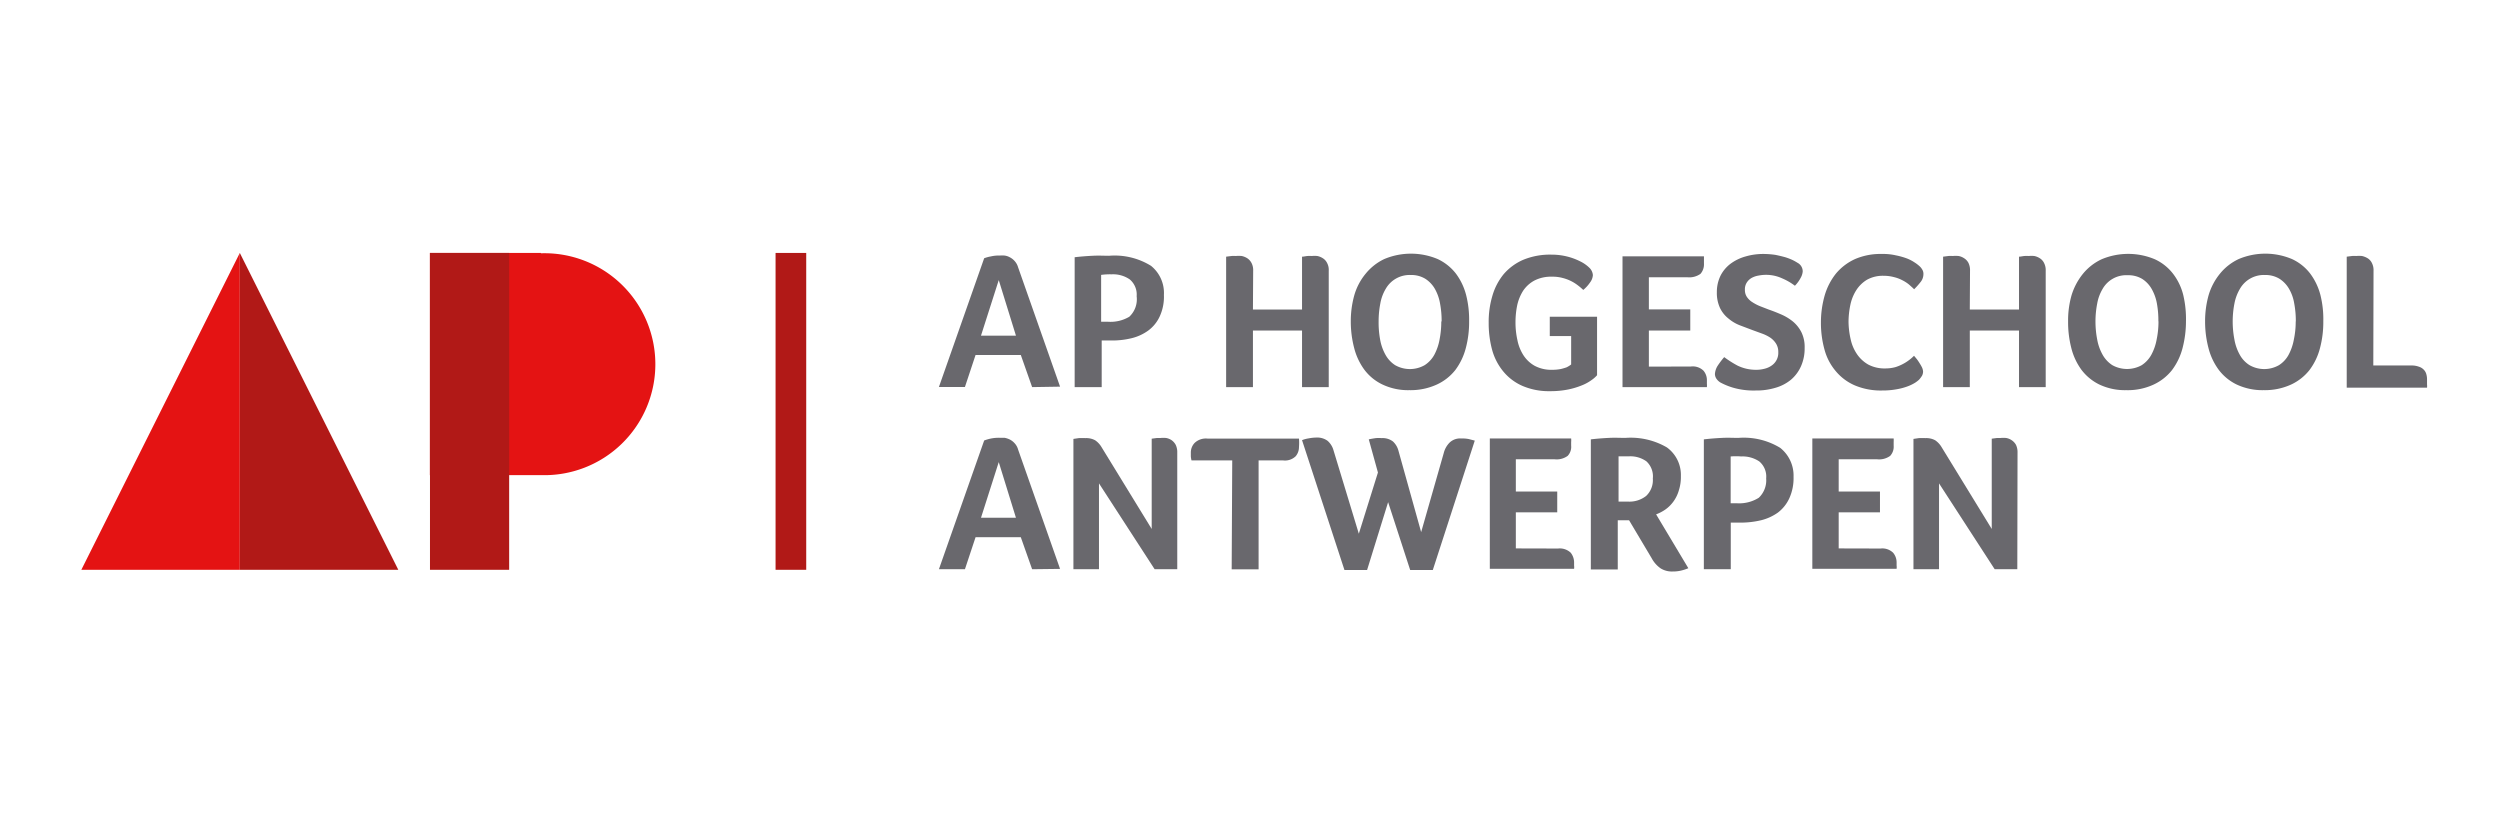 <svg id="Capa_1" data-name="Capa 1" xmlns="http://www.w3.org/2000/svg" viewBox="0 0 221 72"><defs><style>.cls-1{fill:#b11917;}.cls-2{fill:#e41313;}.cls-3{fill:#69686d;}</style></defs><rect class="cls-1" x="68.56" y="22.36" width="2.71" height="28.01"/><polygon class="cls-2" points="21.2 22.36 7.19 50.37 21.2 50.37 21.2 22.36"/><polygon class="cls-1" points="21.2 22.36 21.2 50.37 35.21 50.37 21.2 22.36"/><path class="cls-2" d="M47.82,22.36H38V42h9.81a9.81,9.81,0,1,0,0-19.61Z"/><rect class="cls-1" x="38.01" y="22.36" width="7" height="28.01"/><path class="cls-3" d="M91.24,34.22l-1-2.84h-4l-.94,2.83H83l4-11.38a2.94,2.94,0,0,1,.58-.16,3.06,3.06,0,0,1,.8-.08,3,3,0,0,1,.42,0,1.31,1.31,0,0,1,.46.15,1.46,1.46,0,0,1,.42.32,1.4,1.4,0,0,1,.32.57l3.71,10.55Zm-2.95-9.46-1.57,4.91h3.09Z"/><path class="cls-3" d="M102.89,26.07a4.17,4.17,0,0,1-.37,1.9,3.23,3.23,0,0,1-1,1.24,4.18,4.18,0,0,1-1.5.69,7.26,7.26,0,0,1-1.8.2h-.83v4.12H95V22.74c.51-.06,1-.1,1.58-.13s1,0,1.46,0a6.1,6.1,0,0,1,3.71.89A3.08,3.08,0,0,1,102.89,26.07Zm-2.41.12a1.75,1.75,0,0,0-.61-1.49,2.6,2.6,0,0,0-1.6-.45,5.8,5.8,0,0,0-.93.05v4.14h.57A3.25,3.25,0,0,0,99.83,28,2.11,2.11,0,0,0,100.48,26.19Z"/><path class="cls-3" d="M110.76,27.36h4.34V22.69c.16,0,.32-.05.49-.06a2.22,2.22,0,0,1,.37,0,2.72,2.72,0,0,1,.49,0,1.41,1.41,0,0,1,.49.2,1,1,0,0,1,.37.41,1.27,1.27,0,0,1,.15.69V34.22H115.1v-5h-4.34v5h-2.37V22.69l.48-.06a2.31,2.31,0,0,1,.37,0,3.17,3.17,0,0,1,.53,0,1.49,1.49,0,0,1,.49.2,1.13,1.13,0,0,1,.37.41,1.37,1.37,0,0,1,.15.69Z"/><path class="cls-3" d="M129.87,28.4a8.93,8.93,0,0,1-.29,2.36,5.57,5.57,0,0,1-.93,1.95A4.46,4.46,0,0,1,127,34a5.57,5.57,0,0,1-2.41.49,5.28,5.28,0,0,1-2.38-.5,4.31,4.31,0,0,1-1.61-1.32,5.55,5.55,0,0,1-.9-1.94,9.18,9.18,0,0,1-.29-2.33,8.5,8.5,0,0,1,.31-2.3,5.27,5.27,0,0,1,1-1.9,4.74,4.74,0,0,1,1.65-1.3,6.09,6.09,0,0,1,4.72,0,4.4,4.4,0,0,1,1.6,1.27,5.43,5.43,0,0,1,.91,1.89A8.78,8.78,0,0,1,129.87,28.4Zm-2.43,0a8.26,8.26,0,0,0-.14-1.57,4,4,0,0,0-.46-1.3,2.59,2.59,0,0,0-.85-.89,2.37,2.37,0,0,0-1.27-.33,2.43,2.43,0,0,0-2.22,1.22,3.78,3.78,0,0,0-.48,1.3,8.27,8.27,0,0,0-.15,1.57A8.37,8.37,0,0,0,122,30a4.25,4.25,0,0,0,.47,1.35,2.56,2.56,0,0,0,.86.93,2.64,2.64,0,0,0,2.61,0,2.56,2.56,0,0,0,.86-.93,4.59,4.59,0,0,0,.46-1.35,8.19,8.19,0,0,0,.15-1.57Z"/><path class="cls-3" d="M137,29.71V28h4.18v5.17a2.52,2.52,0,0,1-.49.43,3.81,3.81,0,0,1-.84.46,6.83,6.83,0,0,1-1.22.37,7.91,7.91,0,0,1-1.61.15,5.92,5.92,0,0,1-2.42-.46,4.55,4.55,0,0,1-1.69-1.26,5.13,5.13,0,0,1-1-1.91,9,9,0,0,1-.31-2.42,8,8,0,0,1,.33-2.39,5.37,5.37,0,0,1,1-1.91,4.78,4.78,0,0,1,1.74-1.27,6.2,6.2,0,0,1,2.48-.45,5.68,5.68,0,0,1,1.36.16,5.48,5.48,0,0,1,1.17.43,3.09,3.09,0,0,1,.82.57,1,1,0,0,1,.31.65,1.19,1.19,0,0,1-.25.65,3.14,3.14,0,0,1-.6.66,5.11,5.11,0,0,0-.47-.4,3.66,3.66,0,0,0-1.36-.66,3.36,3.36,0,0,0-.94-.11,3.2,3.2,0,0,0-1.55.34,2.79,2.79,0,0,0-1,.91,4,4,0,0,0-.52,1.28,7.46,7.46,0,0,0-.15,1.49,7.17,7.17,0,0,0,.17,1.59,3.83,3.83,0,0,0,.53,1.33,2.82,2.82,0,0,0,1,.94,3.13,3.13,0,0,0,1.56.35,3.81,3.81,0,0,0,.75-.07,4.91,4.91,0,0,0,.51-.15,2.42,2.42,0,0,0,.4-.25V29.71Z"/><path class="cls-3" d="M149.47,32.4a1.36,1.36,0,0,1,1.12.37,1.29,1.29,0,0,1,.3.84v.32a1.46,1.46,0,0,1,0,.29h-7.46V22.66h7.2c0,.11,0,.21,0,.32v.32a1.27,1.27,0,0,1-.31.91,1.71,1.71,0,0,1-1.16.3h-3.4v2.84h3.66v1.87h-3.66v3.19Z"/><path class="cls-3" d="M152.42,31.57a9.05,9.05,0,0,0,1.18.75,3.71,3.71,0,0,0,1.67.37,2.74,2.74,0,0,0,.7-.09,1.8,1.8,0,0,0,.62-.27,1.35,1.35,0,0,0,.61-1.2,1.36,1.36,0,0,0-.19-.74,1.81,1.81,0,0,0-.5-.53,3.41,3.41,0,0,0-.74-.37l-.85-.31-1.11-.42a3.52,3.52,0,0,1-1-.59,2.67,2.67,0,0,1-.75-.92,3.15,3.15,0,0,1-.29-1.42,3.26,3.26,0,0,1,.33-1.47,3.06,3.06,0,0,1,.9-1.06,4.07,4.07,0,0,1,1.31-.63,5.56,5.56,0,0,1,1.57-.22,7.56,7.56,0,0,1,1.06.08c.3.06.59.13.88.21a5.12,5.12,0,0,1,.65.25,4,4,0,0,1,.41.23.86.86,0,0,1,.48.78,1.37,1.37,0,0,1-.18.56,2.92,2.92,0,0,1-.51.7,5.2,5.2,0,0,0-1.12-.65,3.41,3.41,0,0,0-2.09-.25,1.85,1.85,0,0,0-.6.2,1.24,1.24,0,0,0-.44.41,1.1,1.1,0,0,0-.17.64,1.09,1.09,0,0,0,.17.63,1.59,1.59,0,0,0,.47.46,4,4,0,0,0,.68.36l.8.31c.38.13.75.28,1.12.44a4.44,4.44,0,0,1,1,.61,3,3,0,0,1,.75.94,2.94,2.94,0,0,1,.29,1.4,3.83,3.83,0,0,1-.32,1.61,3.33,3.33,0,0,1-.88,1.19,3.8,3.8,0,0,1-1.38.72,5.78,5.78,0,0,1-1.75.24,6.52,6.52,0,0,1-2-.25,6,6,0,0,1-1.12-.46,1.15,1.15,0,0,1-.34-.32.76.76,0,0,1-.14-.43,1.57,1.57,0,0,1,.23-.71A7.51,7.51,0,0,1,152.42,31.57Z"/><path class="cls-3" d="M169.64,33.57a2.78,2.78,0,0,1-.34.26,3.68,3.68,0,0,1-.63.31,5.26,5.26,0,0,1-1,.27,6.84,6.84,0,0,1-1.28.11,5.91,5.91,0,0,1-2.42-.45,4.52,4.52,0,0,1-1.68-1.25,4.9,4.9,0,0,1-1-1.9,8.84,8.84,0,0,1-.32-2.4,8.7,8.7,0,0,1,.34-2.43,5.62,5.62,0,0,1,1-1.92,4.77,4.77,0,0,1,1.68-1.27,5.68,5.68,0,0,1,2.37-.45,5,5,0,0,1,1.22.12,6.45,6.45,0,0,1,1,.28,3.56,3.56,0,0,1,.67.35,3,3,0,0,1,.4.3,1.18,1.18,0,0,1,.27.32.7.7,0,0,1,.11.42,1.1,1.1,0,0,1-.25.69,7,7,0,0,1-.57.64c-.14-.14-.3-.28-.47-.43a3.17,3.17,0,0,0-.58-.37,3.13,3.13,0,0,0-.72-.27,3.5,3.5,0,0,0-.91-.12,2.88,2.88,0,0,0-1.49.35,2.91,2.91,0,0,0-.95.93,3.86,3.86,0,0,0-.52,1.3,7.47,7.47,0,0,0-.16,1.49A7.35,7.35,0,0,0,163.6,30a3.71,3.71,0,0,0,.56,1.31,3,3,0,0,0,1,.92,3.08,3.08,0,0,0,1.52.34,3.35,3.35,0,0,0,.89-.12,4,4,0,0,0,1.63-1l.25.3a4,4,0,0,1,.25.37,3.47,3.47,0,0,1,.21.37,1.06,1.06,0,0,1,.09.35.81.81,0,0,1-.09.37A2.42,2.42,0,0,1,169.64,33.57Z"/><path class="cls-3" d="M174.13,27.36h4.35V22.69c.16,0,.32-.05.49-.06a2.22,2.22,0,0,1,.37,0,2.72,2.72,0,0,1,.49,0,1.41,1.41,0,0,1,.49.2,1,1,0,0,1,.37.41,1.37,1.37,0,0,1,.15.69V34.22h-2.36v-5h-4.35v5h-2.36V22.69l.47-.06a2.43,2.43,0,0,1,.38,0,3.05,3.05,0,0,1,.52,0,1.33,1.33,0,0,1,.49.2,1.07,1.07,0,0,1,.38.41,1.47,1.47,0,0,1,.14.69Z"/><path class="cls-3" d="M193.24,28.4a9.37,9.37,0,0,1-.3,2.36,5.57,5.57,0,0,1-.93,1.95A4.46,4.46,0,0,1,190.37,34a5.42,5.42,0,0,1-2.41.49,5.28,5.28,0,0,1-2.38-.5A4.39,4.39,0,0,1,184,32.69a5.55,5.55,0,0,1-.9-1.94,9.17,9.17,0,0,1-.28-2.33,8.12,8.12,0,0,1,.3-2.3,5.61,5.61,0,0,1,1-1.9,4.69,4.69,0,0,1,1.66-1.3,6.06,6.06,0,0,1,4.71,0,4.3,4.3,0,0,1,1.6,1.27,5.1,5.1,0,0,1,.91,1.89A9.21,9.21,0,0,1,193.24,28.4Zm-2.44,0a8.25,8.25,0,0,0-.13-1.57,4,4,0,0,0-.47-1.3,2.53,2.53,0,0,0-.84-.88,2.36,2.36,0,0,0-1.27-.32,2.4,2.4,0,0,0-2.22,1.21,3.83,3.83,0,0,0-.48,1.31,8.19,8.19,0,0,0-.15,1.57,8.37,8.37,0,0,0,.15,1.58,4.28,4.28,0,0,0,.47,1.34,2.61,2.61,0,0,0,.87.94,2.67,2.67,0,0,0,2.6,0,2.59,2.59,0,0,0,.86-.94,4.53,4.53,0,0,0,.46-1.34,7.73,7.73,0,0,0,.16-1.59Z"/><path class="cls-3" d="M205.38,28.4a8.93,8.93,0,0,1-.29,2.36,5.49,5.49,0,0,1-.93,1.95A4.46,4.46,0,0,1,202.52,34a5.57,5.57,0,0,1-2.41.49,5.35,5.35,0,0,1-2.39-.5,4.35,4.35,0,0,1-1.6-1.32,5.55,5.55,0,0,1-.9-1.94,9.18,9.18,0,0,1-.29-2.33,8.5,8.5,0,0,1,.31-2.3,5.44,5.44,0,0,1,1-1.9,4.69,4.69,0,0,1,1.66-1.3,6.06,6.06,0,0,1,4.71,0,4.3,4.3,0,0,1,1.6,1.27,5.43,5.43,0,0,1,.91,1.89A8.78,8.78,0,0,1,205.38,28.4Zm-2.43,0a8.26,8.26,0,0,0-.14-1.57,3.74,3.74,0,0,0-.46-1.3,2.59,2.59,0,0,0-.85-.89,2.37,2.37,0,0,0-1.27-.33A2.43,2.43,0,0,0,198,25.55a4,4,0,0,0-.48,1.3,8.27,8.27,0,0,0-.15,1.57,8.37,8.37,0,0,0,.15,1.58,4.25,4.25,0,0,0,.47,1.35,2.51,2.51,0,0,0,.87.93,2.62,2.62,0,0,0,2.6,0,2.48,2.48,0,0,0,.86-.93,4.59,4.59,0,0,0,.46-1.35,7.47,7.47,0,0,0,.16-1.57Z"/><path class="cls-3" d="M209.8,32.31h3.35a1.79,1.79,0,0,1,.69.11,1,1,0,0,1,.43.27.88.88,0,0,1,.22.4,1.61,1.61,0,0,1,.06.44V34a1.24,1.24,0,0,1,0,.27h-7.1V22.69l.47-.06a2.19,2.19,0,0,1,.36,0,3.05,3.05,0,0,1,.52,0,1.69,1.69,0,0,1,.5.2,1,1,0,0,1,.37.41,1.37,1.37,0,0,1,.15.69Z"/><path class="cls-3" d="M91.24,50.32l-1-2.83h-4l-.94,2.83H83l4-11.38a3.86,3.86,0,0,1,.58-.17,3.56,3.56,0,0,1,.8-.07l.42,0a1.9,1.9,0,0,1,.46.15,1.46,1.46,0,0,1,.42.32,1.34,1.34,0,0,1,.32.57l3.71,10.55Zm-2.95-9.47-1.57,4.92h3.09Z"/><path class="cls-3" d="M104.07,50.32h-2l-4.92-7.59v7.59H94.89V38.8l.47-.07a5.68,5.68,0,0,1,.59,0,1.64,1.64,0,0,1,.86.19,1.9,1.9,0,0,1,.55.58l4.45,7.26V38.78l.45-.06.32,0a2.24,2.24,0,0,1,.52,0,1.26,1.26,0,0,1,.48.2,1.23,1.23,0,0,1,.35.4,1.5,1.5,0,0,1,.14.69Z"/><path class="cls-3" d="M108.93,40.7h-3.6v0a2,2,0,0,1-.06-.35V40a1.22,1.22,0,0,1,.34-.85,1.44,1.44,0,0,1,1.12-.38h8.1a4.73,4.73,0,0,1,0,.75,1.26,1.26,0,0,1-.29.81,1.36,1.36,0,0,1-1.12.37h-2.16v9.63h-2.38Z"/><path class="cls-3" d="M126.66,50.39h-2l-1.95-6-1.86,6h-2L115.1,38.91a2.67,2.67,0,0,1,.6-.16,3.7,3.7,0,0,1,.66-.07,1.55,1.55,0,0,1,1,.29,1.73,1.73,0,0,1,.52.83l2.24,7.38,1.69-5.41L121,38.84c.22-.05.42-.08.61-.11a3.07,3.07,0,0,1,.53,0,1.49,1.49,0,0,1,1,.3,1.71,1.71,0,0,1,.49.84l2,7.17,2-7a2,2,0,0,1,.51-.91,1.33,1.33,0,0,1,1-.37,3.21,3.21,0,0,1,.69.05l.54.14Z"/><path class="cls-3" d="M137.73,48.49a1.4,1.4,0,0,1,1.12.37,1.38,1.38,0,0,1,.3.85V50a1,1,0,0,1,0,.28h-7.45V38.76h7.19a1.65,1.65,0,0,1,0,.32v.32a1.15,1.15,0,0,1-.31.9,1.65,1.65,0,0,1-1.16.3H134v2.85h3.66v1.84H134v3.19Z"/><path class="cls-3" d="M148.59,42.08a3.9,3.9,0,0,1-.18,1.27,3.17,3.17,0,0,1-.49,1,3.05,3.05,0,0,1-.7.69,3.78,3.78,0,0,1-.82.43l2.85,4.76a4,4,0,0,1-.69.22,3.08,3.08,0,0,1-.68.07,1.9,1.9,0,0,1-1.07-.27,2.56,2.56,0,0,1-.8-.9l-2-3.36h-1v4.35h-2.38V38.84c.51-.06,1-.1,1.58-.13s1,0,1.47,0a6.35,6.35,0,0,1,3.67.84A3,3,0,0,1,148.59,42.08Zm-2.48.22a1.8,1.8,0,0,0-.57-1.52,2.45,2.45,0,0,0-1.55-.44h-.54l-.37,0v4h.81a2.38,2.38,0,0,0,1.63-.5A1.92,1.92,0,0,0,146.11,42.3Z"/><path class="cls-3" d="M158.55,42.16a4.28,4.28,0,0,1-.38,1.9,3.34,3.34,0,0,1-1,1.25,4.38,4.38,0,0,1-1.49.68,7.86,7.86,0,0,1-1.81.21H153v4.12h-2.38V38.84c.52-.06,1-.1,1.59-.13s1,0,1.46,0a6.17,6.17,0,0,1,3.7.88A3.13,3.13,0,0,1,158.55,42.16Zm-2.42.13a1.75,1.75,0,0,0-.61-1.5,2.66,2.66,0,0,0-1.6-.44,5.8,5.8,0,0,0-.93,0v4.14h.57a3.25,3.25,0,0,0,1.92-.49A2.13,2.13,0,0,0,156.13,42.29Z"/><path class="cls-3" d="M166.24,48.49a1.37,1.37,0,0,1,1.11.37,1.33,1.33,0,0,1,.31.85V50a1,1,0,0,1,0,.28h-7.45V38.76h7.19a3.11,3.11,0,0,1,0,.32v.32a1.19,1.19,0,0,1-.31.9,1.66,1.66,0,0,1-1.16.3h-3.39v2.85h3.65v1.84h-3.65v3.19Z"/><path class="cls-3" d="M178.33,50.32h-2l-4.92-7.59v7.59h-2.26V38.8l.47-.07a5.68,5.68,0,0,1,.59,0,1.64,1.64,0,0,1,.86.19,1.9,1.9,0,0,1,.55.58l4.45,7.26V38.78l.45-.06.32,0a2.24,2.24,0,0,1,.52,0,1.26,1.26,0,0,1,.48.2,1.18,1.18,0,0,1,.37.4,1.5,1.5,0,0,1,.14.69Z"/></svg>